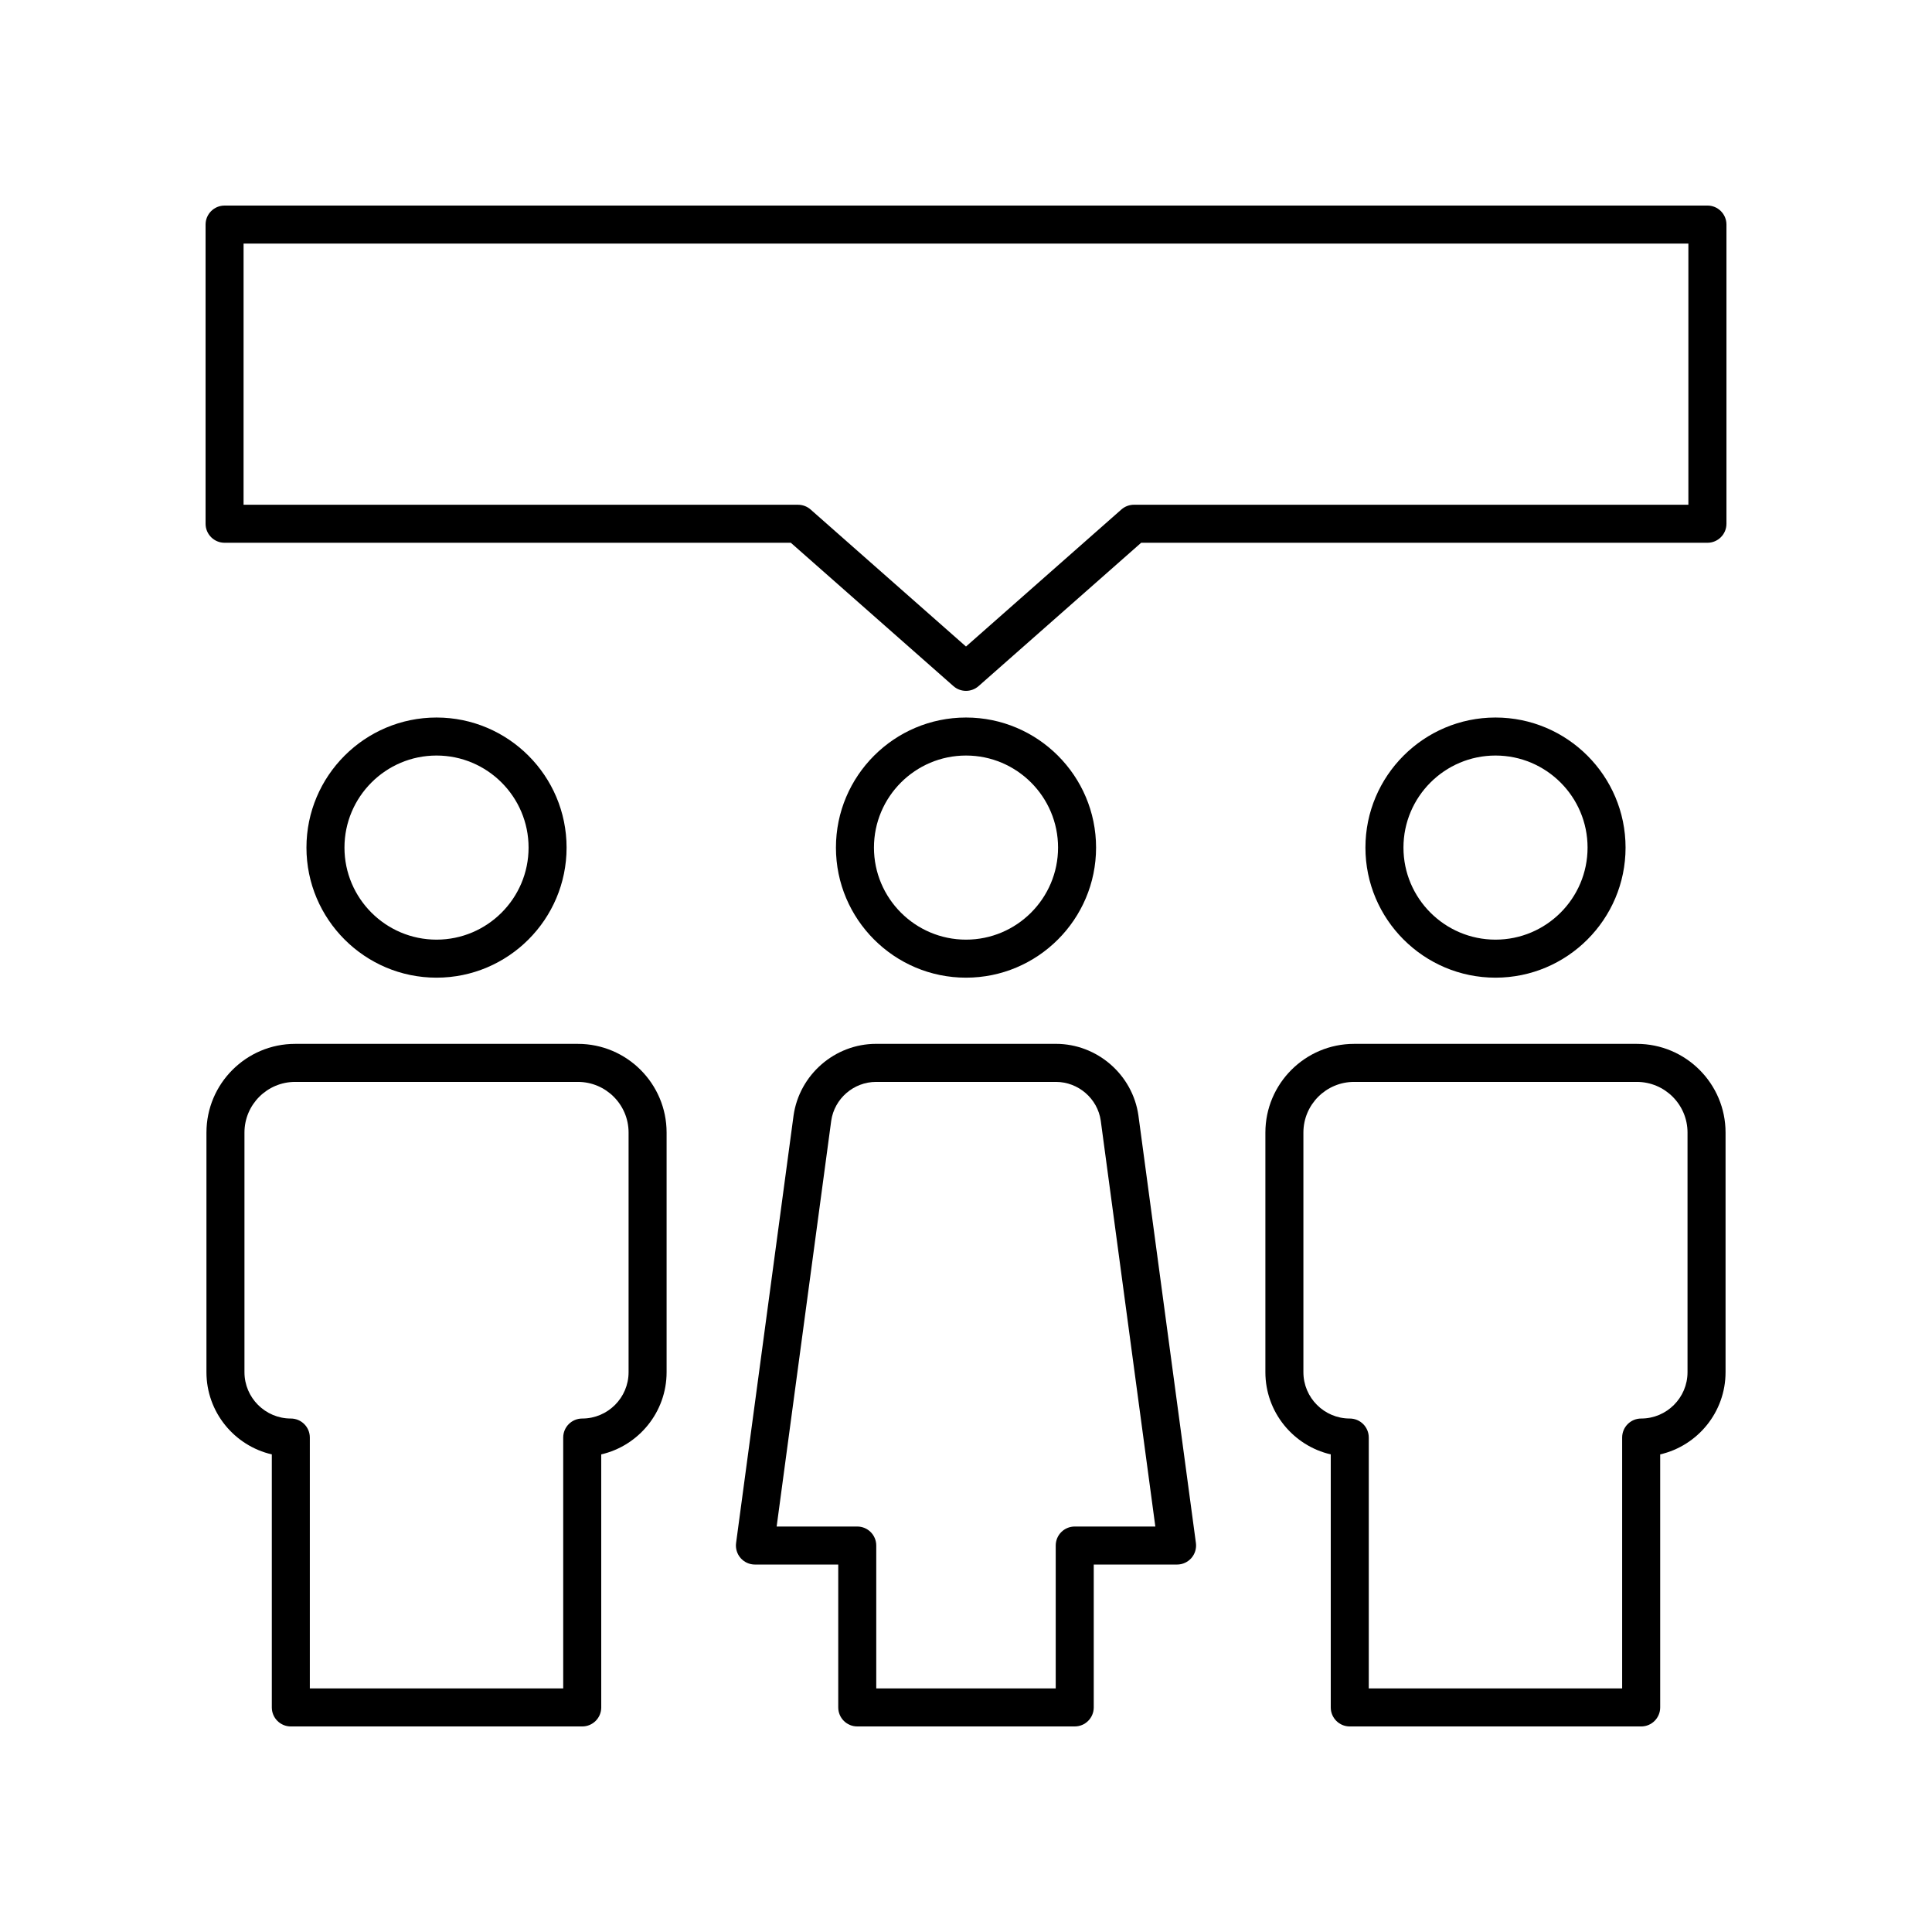 <?xml version="1.0" encoding="UTF-8"?>
<!-- Uploaded to: ICON Repo, www.svgrepo.com, Generator: ICON Repo Mixer Tools -->
<svg fill="#000000" width="800px" height="800px" version="1.1" viewBox="144 144 512 512" xmlns="http://www.w3.org/2000/svg">
 <g>
  <path d="m294.15 368.62c0-19.008-15.465-34.469-34.469-34.469-19.008 0-34.469 15.465-34.469 34.469 0 19.008 15.465 34.473 34.469 34.473 19.008 0 34.469-15.465 34.469-34.473zm-58.863 0c0-13.453 10.941-24.395 24.395-24.395 13.453 0 24.395 10.941 24.395 24.395 0 13.453-10.941 24.395-24.395 24.395-13.453 0-24.395-10.945-24.395-24.395z"/>
  <path d="m198.71 444.14v63.504c0 10.598 7.41 19.496 17.324 21.785v67.059c0 2.781 2.254 5.039 5.039 5.039h77.223c2.785 0 5.039-2.254 5.039-5.039l-0.004-67.059c9.914-2.289 17.324-11.188 17.324-21.785v-63.504c0-12.961-10.543-23.504-23.504-23.504h-74.941c-12.957 0-23.5 10.543-23.5 23.504zm111.87 0v63.504c0 6.773-5.512 12.281-12.285 12.281-2.785 0-5.039 2.254-5.039 5.039v66.484h-67.148v-66.484c0-2.781-2.254-5.039-5.039-5.039-6.773 0-12.285-5.512-12.285-12.281v-63.504c0-7.406 6.023-13.426 13.426-13.426h74.941c7.406 0 13.43 6.019 13.43 13.426z"/>
  <path d="m574.79 368.62c0-19.008-15.465-34.469-34.469-34.469-19.008 0-34.469 15.465-34.469 34.469 0 19.008 15.465 34.473 34.469 34.473 19.008 0 34.469-15.465 34.469-34.473zm-58.859 0c0-13.453 10.941-24.395 24.395-24.395 13.453 0 24.395 10.941 24.395 24.395 0 13.453-10.941 24.395-24.395 24.395-13.453 0-24.395-10.945-24.395-24.395z"/>
  <path d="m479.34 444.14v63.504c0 10.598 7.41 19.496 17.324 21.785v67.059c0 2.781 2.254 5.039 5.039 5.039h77.223c2.785 0 5.039-2.254 5.039-5.039v-67.059c9.914-2.289 17.324-11.188 17.324-21.785v-63.504c0-12.961-10.543-23.504-23.504-23.504h-74.941c-12.961 0-23.504 10.543-23.504 23.504zm111.87 0v63.504c0 6.773-5.512 12.281-12.285 12.281-2.785 0-5.039 2.254-5.039 5.039v66.484h-67.148v-66.484c0-2.781-2.254-5.039-5.039-5.039-6.773 0-12.285-5.512-12.285-12.281v-63.504c0-7.406 6.023-13.426 13.426-13.426h74.941c7.406 0 13.43 6.019 13.43 13.426z"/>
  <path d="m434.47 368.62c0-19.008-15.465-34.469-34.469-34.469-19.008 0-34.469 15.465-34.469 34.469 0 19.008 15.465 34.473 34.469 34.473s34.469-15.465 34.469-34.473zm-58.863 0c0-13.453 10.941-24.395 24.395-24.395s24.395 10.941 24.395 24.395c-0.004 13.449-10.945 24.395-24.395 24.395-13.453 0-24.395-10.945-24.395-24.395z"/>
  <path d="m354.3 439.64-15.23 113.27c-0.191 1.441 0.246 2.894 1.199 3.988 0.961 1.094 2.344 1.723 3.793 1.723h22.082v37.863c0 2.781 2.254 5.039 5.039 5.039h57.633c2.785 0 5.039-2.254 5.039-5.039v-37.863h22.082c1.453 0 2.832-0.629 3.793-1.723 0.953-1.094 1.391-2.547 1.199-3.988l-15.238-113.32c-1.543-10.809-10.945-18.961-21.863-18.961h-47.656c-10.918 0-20.32 8.152-21.871 19.004zm21.871-8.926h47.656c5.938 0 11.051 4.434 11.883 10.27l14.465 107.56h-21.359c-2.785 0-5.039 2.254-5.039 5.039v37.863h-47.559v-37.863c0-2.781-2.254-5.039-5.039-5.039h-21.359l14.461-107.52c0.84-5.879 5.953-10.309 11.891-10.309z"/>
  <path d="m203.51 287.84h150.07l43.086 37.988c0.949 0.84 2.141 1.258 3.332 1.258s2.383-0.422 3.332-1.258l43.086-37.988h150.07c2.785 0 5.039-2.254 5.039-5.039v-79.289c0-2.781-2.254-5.039-5.039-5.039l-392.97 0.004c-2.785 0-5.039 2.254-5.039 5.039v79.289c0.004 2.777 2.254 5.035 5.039 5.035zm5.039-79.289h382.89v69.211h-146.93c-1.227 0-2.41 0.449-3.332 1.258l-41.18 36.316-41.18-36.312c-0.922-0.812-2.106-1.258-3.332-1.258l-146.94-0.004z"/>
 </g>
</svg>